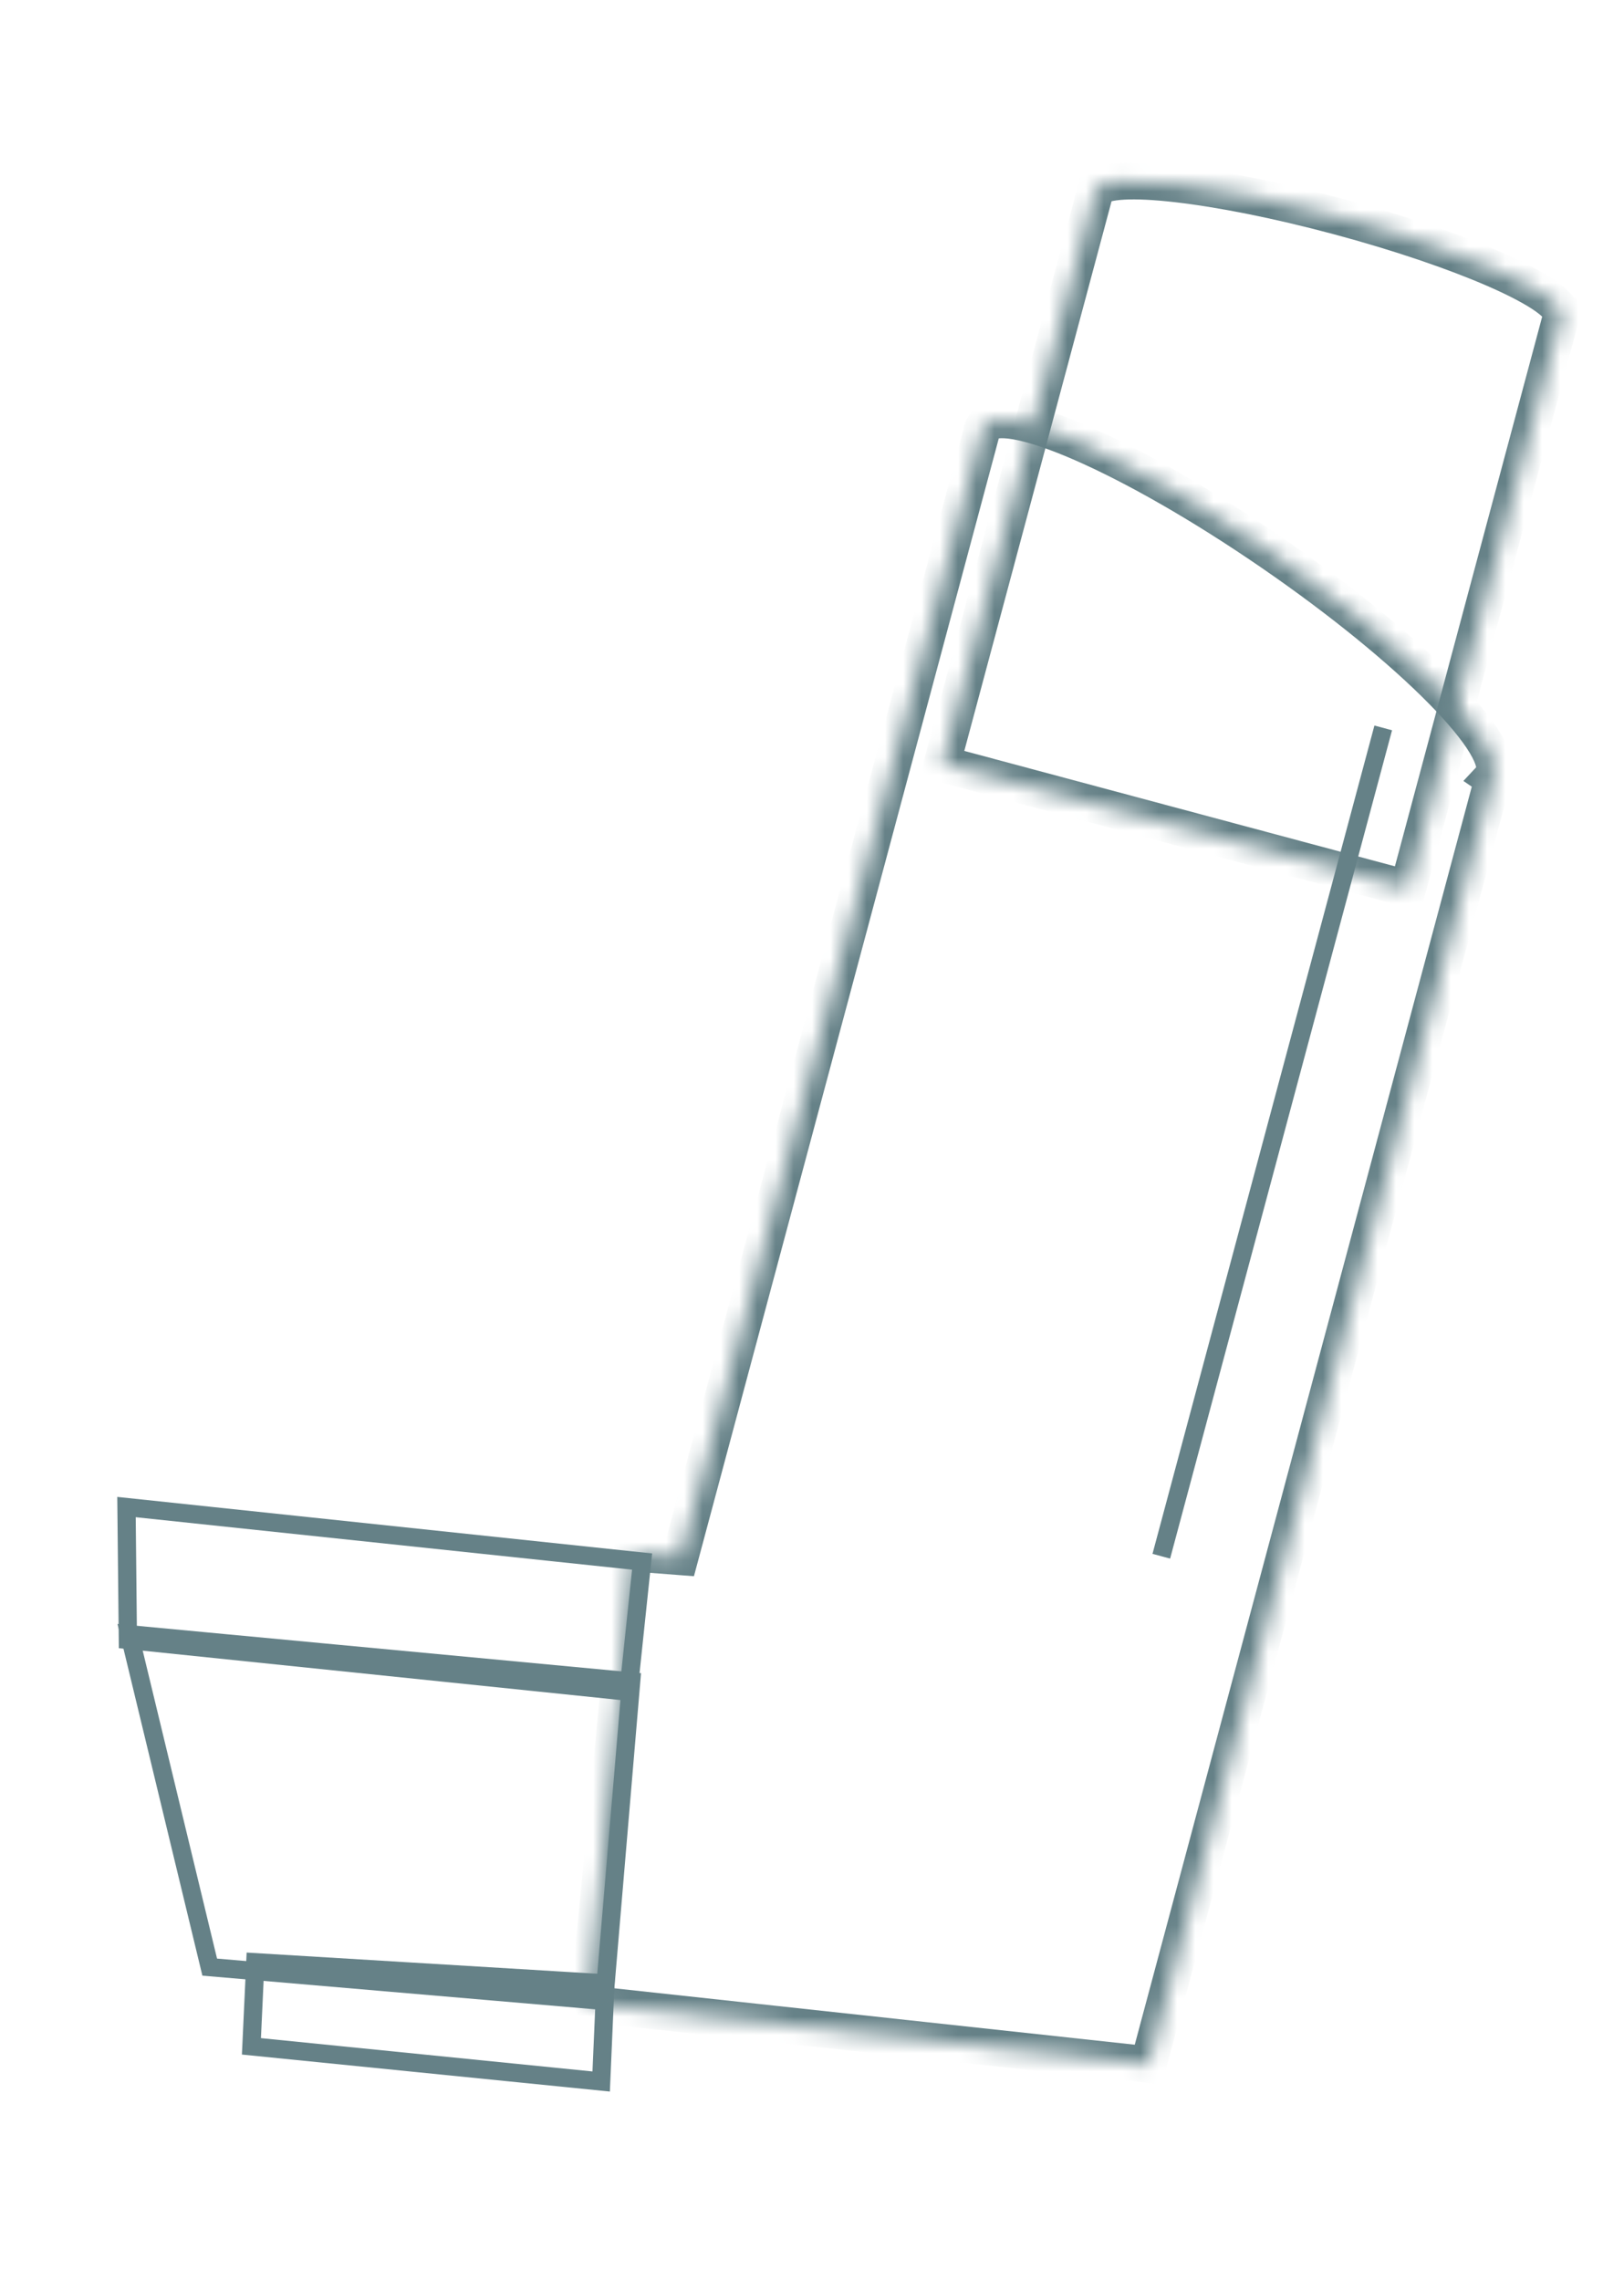<?xml version="1.0" encoding="UTF-8"?>
<svg xmlns="http://www.w3.org/2000/svg" width="89" height="125" viewBox="0 0 89 125" fill="none">
  <mask id="pulomary-icon-mask" fill="white">
    <path fill-rule="evenodd" clip-rule="evenodd" d="M85.549 17.363C85.552 17.354 85.555 17.345 85.558 17.335C85.56 17.326 85.562 17.317 85.564 17.308L85.599 17.177L85.563 17.168C85.344 15.975 80.06 13.667 73.341 11.866C66.622 10.066 60.892 9.423 60.106 10.347L60.068 10.336L51.622 41.856L77.153 48.697L85.549 17.363Z"></path>
  </mask>
  <path fill-rule="evenodd" clip-rule="evenodd" d="M85.549 17.363C85.552 17.354 85.555 17.345 85.558 17.335C85.56 17.326 85.562 17.317 85.564 17.308L85.599 17.177L85.563 17.168C85.344 15.975 80.06 13.667 73.341 11.866C66.622 10.066 60.892 9.423 60.106 10.347L60.068 10.336L51.622 41.856L77.153 48.697L85.549 17.363Z"></path>
  <path d="M85.549 17.363L84.608 17.026L84.594 17.064L84.583 17.104L85.549 17.363ZM85.564 17.308L84.598 17.049L84.587 17.088L84.58 17.129L85.564 17.308ZM85.599 17.177L86.565 17.436L86.823 16.47L85.858 16.211L85.599 17.177ZM85.563 17.168L84.579 17.348L84.693 17.97L85.304 18.134L85.563 17.168ZM60.106 10.347L59.847 11.312L60.458 11.476L60.868 10.995L60.106 10.347ZM60.068 10.336L60.326 9.37L59.36 9.111L59.102 10.077L60.068 10.336ZM51.622 41.856L50.656 41.597L50.397 42.563L51.363 42.822L51.622 41.856ZM77.153 48.697L76.894 49.663L77.86 49.922L78.119 48.956L77.153 48.697ZM84.592 17.077C84.596 17.059 84.602 17.042 84.608 17.026L86.49 17.7C86.503 17.665 86.514 17.63 86.523 17.594L84.592 17.077ZM84.58 17.129C84.583 17.111 84.587 17.094 84.592 17.077L86.523 17.594C86.533 17.559 86.541 17.523 86.548 17.486L84.58 17.129ZM84.633 16.919L84.598 17.049L86.53 17.566L86.565 17.436L84.633 16.919ZM85.304 18.134L85.34 18.143L85.858 16.211L85.821 16.202L85.304 18.134ZM73.082 12.832C76.407 13.723 79.359 14.735 81.491 15.662C82.561 16.127 83.394 16.558 83.959 16.927C84.242 17.112 84.429 17.263 84.539 17.374C84.669 17.506 84.606 17.495 84.579 17.348L86.546 16.987C86.464 16.542 86.189 16.198 85.962 15.969C85.714 15.718 85.4 15.479 85.052 15.252C84.355 14.796 83.406 14.314 82.288 13.828C80.043 12.852 76.994 11.81 73.6 10.9L73.082 12.832ZM60.868 10.995C60.771 11.108 60.711 11.086 60.889 11.037C61.04 10.996 61.277 10.959 61.615 10.94C62.289 10.903 63.226 10.946 64.385 11.079C66.694 11.342 69.757 11.941 73.082 12.832L73.6 10.9C70.206 9.991 67.044 9.369 64.612 9.091C63.4 8.953 62.338 8.897 61.505 8.943C61.091 8.966 60.699 9.015 60.36 9.109C60.048 9.194 59.638 9.354 59.344 9.698L60.868 10.995ZM59.809 11.302L59.847 11.312L60.365 9.381L60.326 9.37L59.809 11.302ZM52.588 42.115L61.033 10.595L59.102 10.077L50.656 41.597L52.588 42.115ZM77.412 47.731L51.881 40.89L51.363 42.822L76.894 49.663L77.412 47.731ZM84.583 17.104L76.187 48.438L78.119 48.956L86.515 17.622L84.583 17.104Z" fill="#658187" mask="url(#pulomary-icon-mask)"></path>
  <mask id="pulmonary-icon-mask-2" fill="white">
    <path fill-rule="evenodd" clip-rule="evenodd" d="M81.724 42.625C81.746 42.602 81.766 42.577 81.785 42.55C82.805 41.065 77.39 35.57 69.689 30.278C61.987 24.986 54.917 21.9 53.896 23.385C53.827 23.486 53.787 23.605 53.776 23.742L37.279 85.311L34.63 85.108L32.236 109.804L62.932 113.13L68.168 93.588L81.808 42.683L81.724 42.625Z"></path>
  </mask>
  <path fill-rule="evenodd" clip-rule="evenodd" d="M81.724 42.625C81.746 42.602 81.766 42.577 81.785 42.55C82.805 41.065 77.39 35.57 69.689 30.278C61.987 24.986 54.917 21.9 53.896 23.385C53.827 23.486 53.787 23.605 53.776 23.742L37.279 85.311L34.63 85.108L32.236 109.804L62.932 113.13L68.168 93.588L81.808 42.683L81.724 42.625Z"></path>
  <path d="M81.785 42.55L80.96 41.984L80.96 41.984L81.785 42.55ZM81.724 42.625L80.993 41.943L80.199 42.793L81.159 43.45L81.724 42.625ZM69.689 30.278L69.122 31.102L69.122 31.102L69.689 30.278ZM53.896 23.385L54.72 23.951L54.72 23.951L53.896 23.385ZM53.776 23.742L54.742 24.001L54.765 23.914L54.773 23.824L53.776 23.742ZM37.279 85.311L37.202 86.308L38.03 86.371L38.245 85.57L37.279 85.311ZM34.63 85.108L34.707 84.111L33.73 84.036L33.635 85.011L34.63 85.108ZM32.236 109.804L31.241 109.707L31.145 110.691L32.128 110.798L32.236 109.804ZM62.932 113.13L62.824 114.124L63.676 114.217L63.898 113.389L62.932 113.13ZM81.808 42.683L82.774 42.942L82.957 42.258L82.373 41.858L81.808 42.683ZM80.96 41.984C80.971 41.969 80.982 41.955 80.993 41.943L82.455 43.308C82.511 43.248 82.562 43.184 82.609 43.116L80.96 41.984ZM69.122 31.102C72.937 33.724 76.163 36.38 78.295 38.544C79.367 39.631 80.126 40.557 80.551 41.265C80.765 41.622 80.863 41.872 80.896 42.025C80.929 42.177 80.874 42.109 80.96 41.984L82.609 43.116C82.95 42.62 82.949 42.055 82.851 41.602C82.753 41.149 82.536 40.685 82.266 40.235C81.722 39.33 80.836 38.273 79.719 37.14C77.474 34.861 74.141 32.125 70.255 29.454L69.122 31.102ZM54.72 23.951C54.634 24.077 54.551 24.05 54.705 24.026C54.859 24.002 55.128 24.004 55.538 24.076C56.351 24.219 57.487 24.596 58.887 25.206C61.671 26.422 65.308 28.481 69.122 31.102L70.255 29.454C66.368 26.783 62.619 24.653 59.687 23.373C58.229 22.737 56.925 22.29 55.885 22.106C55.368 22.015 54.857 21.979 54.399 22.05C53.941 22.12 53.413 22.322 53.072 22.819L54.72 23.951ZM54.773 23.824C54.772 23.828 54.77 23.844 54.762 23.868C54.754 23.893 54.74 23.922 54.72 23.951L53.072 22.819C52.89 23.083 52.803 23.375 52.779 23.66L54.773 23.824ZM38.245 85.57L54.742 24.001L52.81 23.483L36.313 85.052L38.245 85.57ZM34.554 86.105L37.202 86.308L37.355 84.314L34.707 84.111L34.554 86.105ZM33.231 109.9L35.626 85.204L33.635 85.011L31.241 109.707L33.231 109.9ZM63.04 112.136L32.344 108.809L32.128 110.798L62.824 114.124L63.04 112.136ZM67.202 93.329L61.966 112.871L63.898 113.389L69.134 93.846L67.202 93.329ZM80.842 42.424L67.202 93.329L69.134 93.846L82.774 42.942L80.842 42.424ZM81.159 43.45L81.243 43.508L82.373 41.858L82.289 41.8L81.159 43.45Z" fill="#658187" mask="url(#pulmonary-icon-mask-2)"></path>
  <path d="M7.008 89.865L6.932 82.582L35.189 85.569L34.439 92.7L7.008 89.865Z" stroke="#658187"></path>
  <path d="M13.779 112.133L13.993 107.524L33.178 108.683L32.946 114.06L13.779 112.133Z" stroke="#658187"></path>
  <path d="M11.493 107.792L7.09 89.552L34.59 92.138L33.108 109.646L11.493 107.792Z" stroke="#658187"></path>
  <path d="M75.805 39.887L63.643 85.276" stroke="#658187"></path>
</svg>
